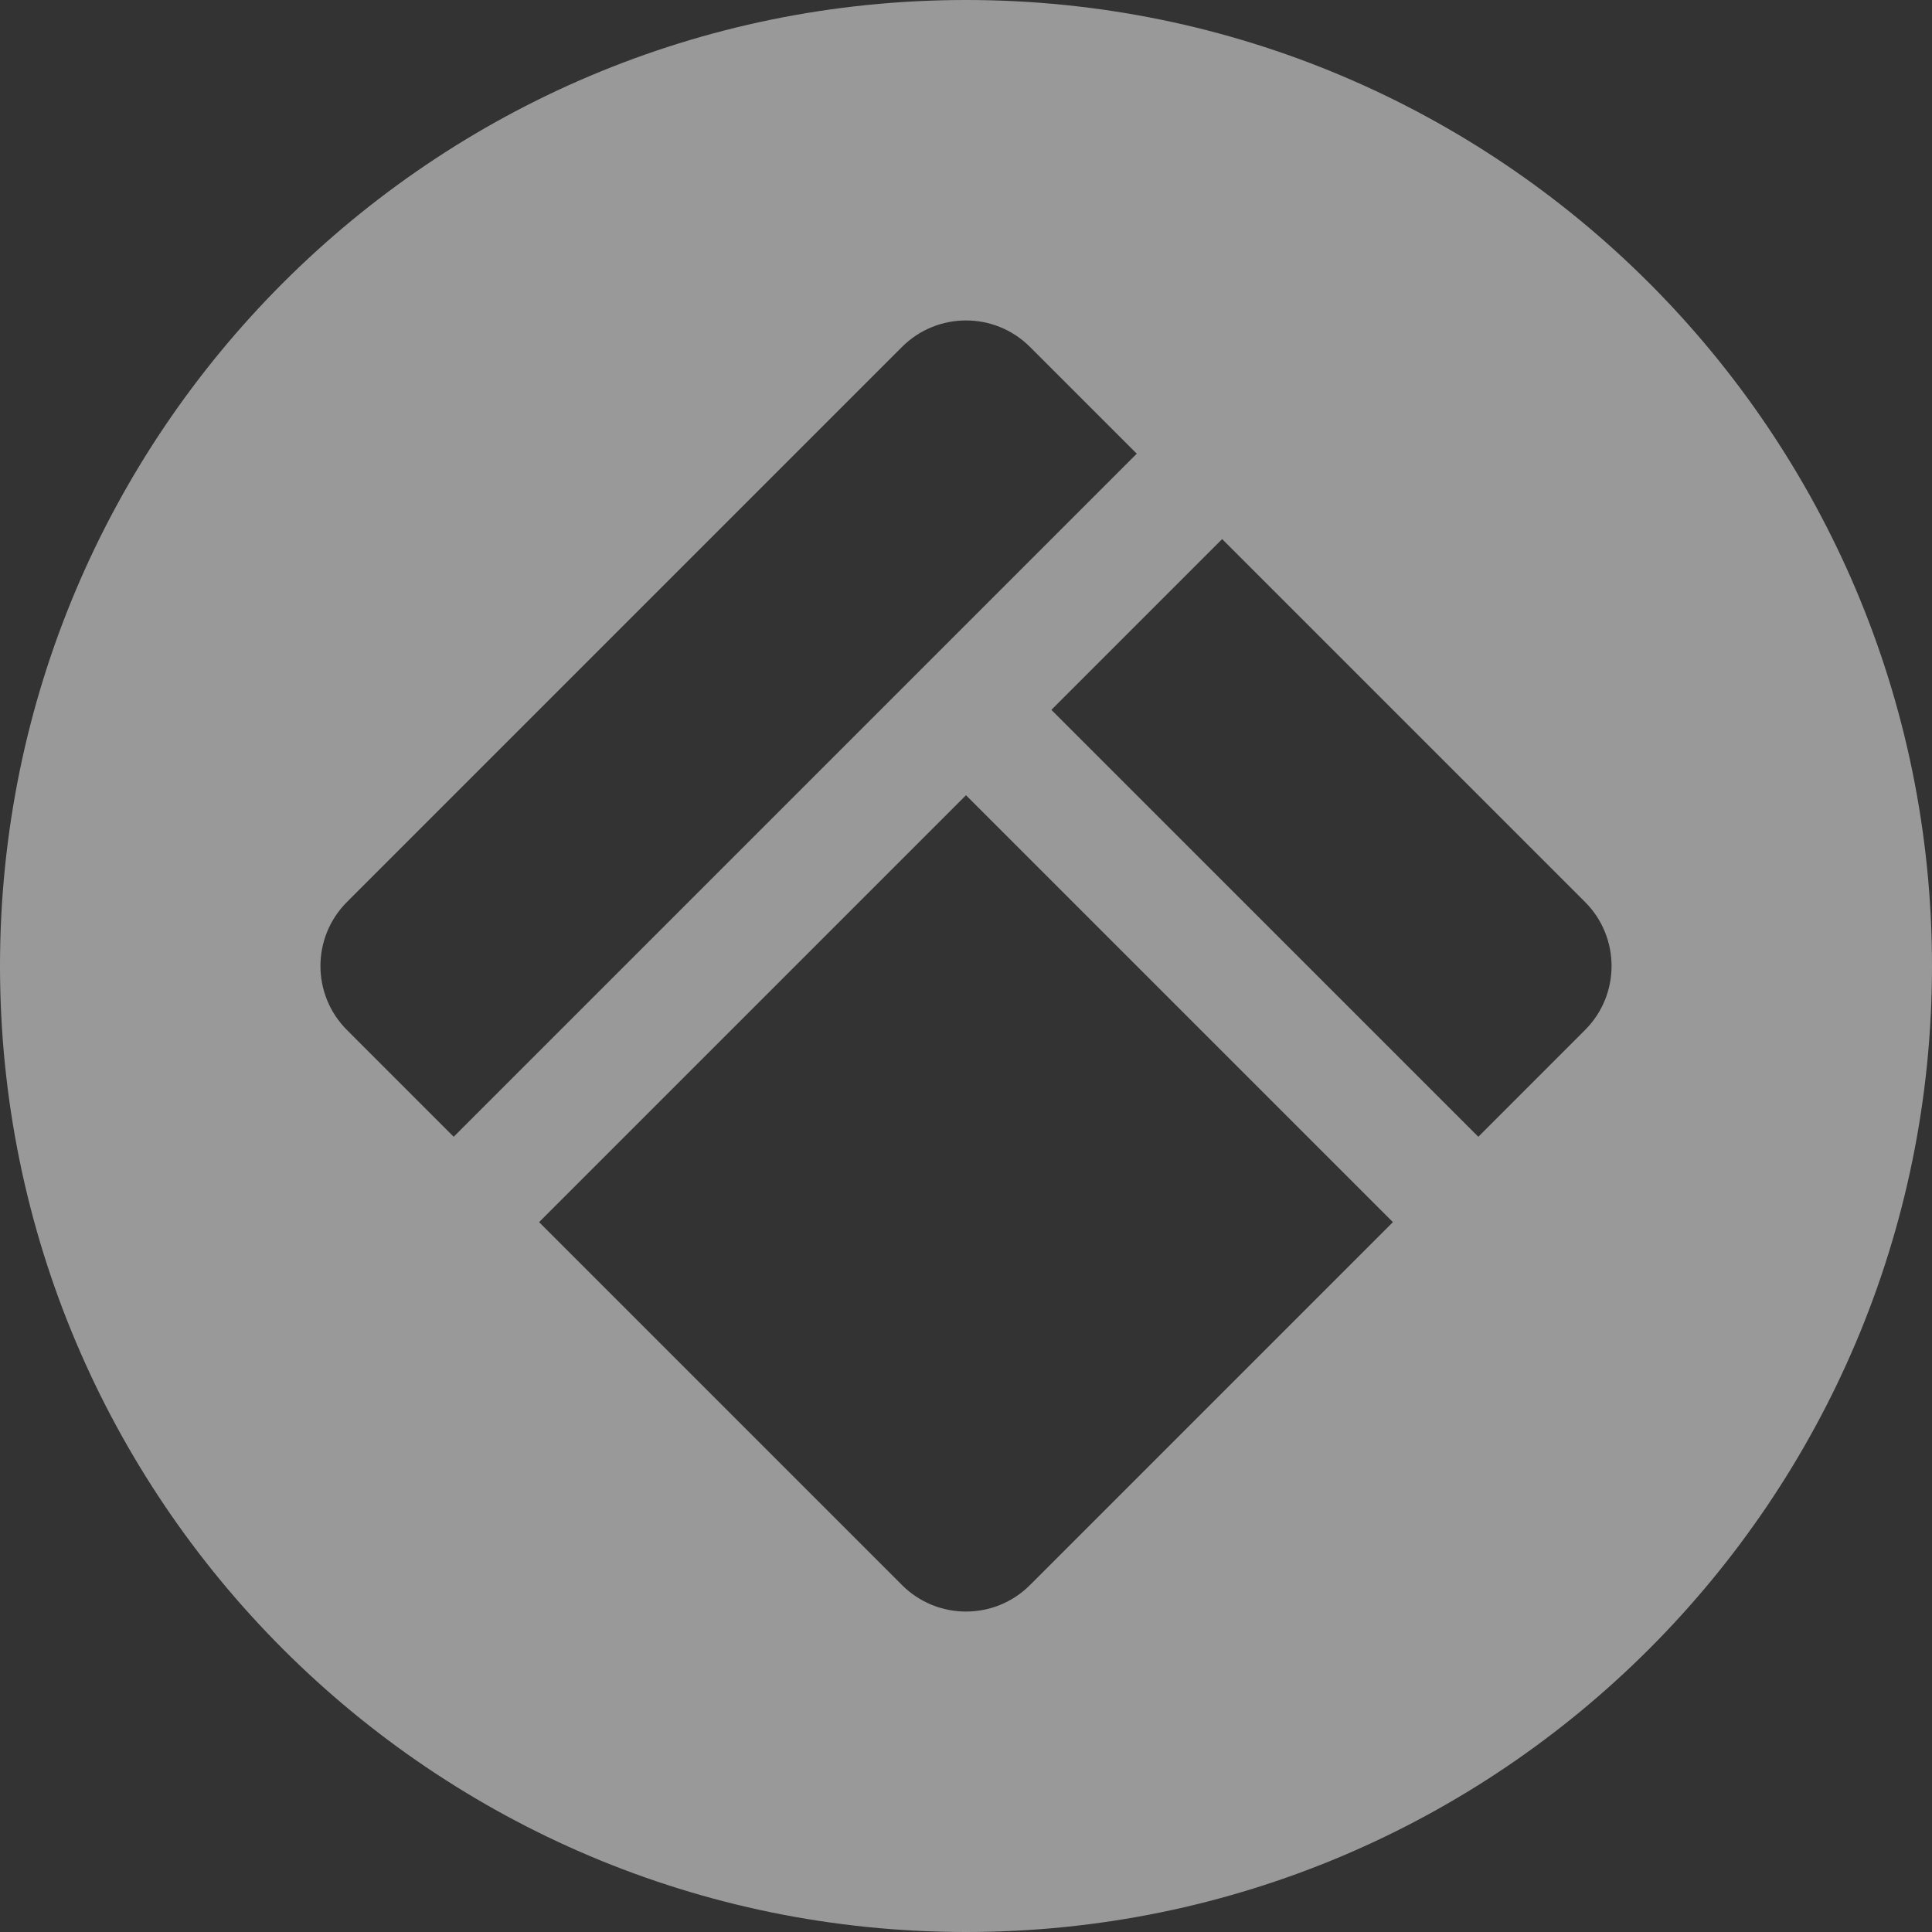 <?xml version="1.0" encoding="UTF-8"?>
<svg width="64px" height="64px" viewBox="0 0 64 64" version="1.1" xmlns="http://www.w3.org/2000/svg" xmlns:xlink="http://www.w3.org/1999/xlink">
    <rect x="0" y="0" width="64" height="64" fill="#333333" stroke="none"/>
    <!-- Generator: Sketch 55 (78076) - https://sketchapp.com -->
    <title>foot-app-icon</title>
    <desc>Created with Sketch.</desc>
    <g id="页面1" stroke="none" stroke-width="1" fill="none" fill-rule="evenodd" opacity="0.5">
        <g id="首页-移动端" transform="translate(-544, -3956)" fill="#FFFFFF">
            <g id="footer" transform="translate(0, 3726)">
                <path d="M576,294 C558.327,294 544,279.673 544,262 C544,244.327 558.327,230 576,230 C593.673,230 608,244.327 608,262 C608,279.673 593.673,294 576,294 Z M578.828,253.515 L592.971,267.657 L596.506,264.121 C597.678,262.95 597.678,261.05 596.506,259.879 L584.485,247.858 L578.828,253.515 Z M555.494,259.879 C554.322,261.05 554.322,262.95 555.494,264.121 L559.029,267.657 L581.657,245.029 L578.121,241.494 C576.95,240.322 575.05,240.322 573.879,241.494 L555.494,259.879 Z M561.858,270.485 L573.879,282.506 C575.05,283.678 576.95,283.678 578.121,282.506 L590.142,270.485 L576,256.343 L561.858,270.485 Z" id="foot-app-icon"></path>
            </g>
        </g>
    </g>
</svg>